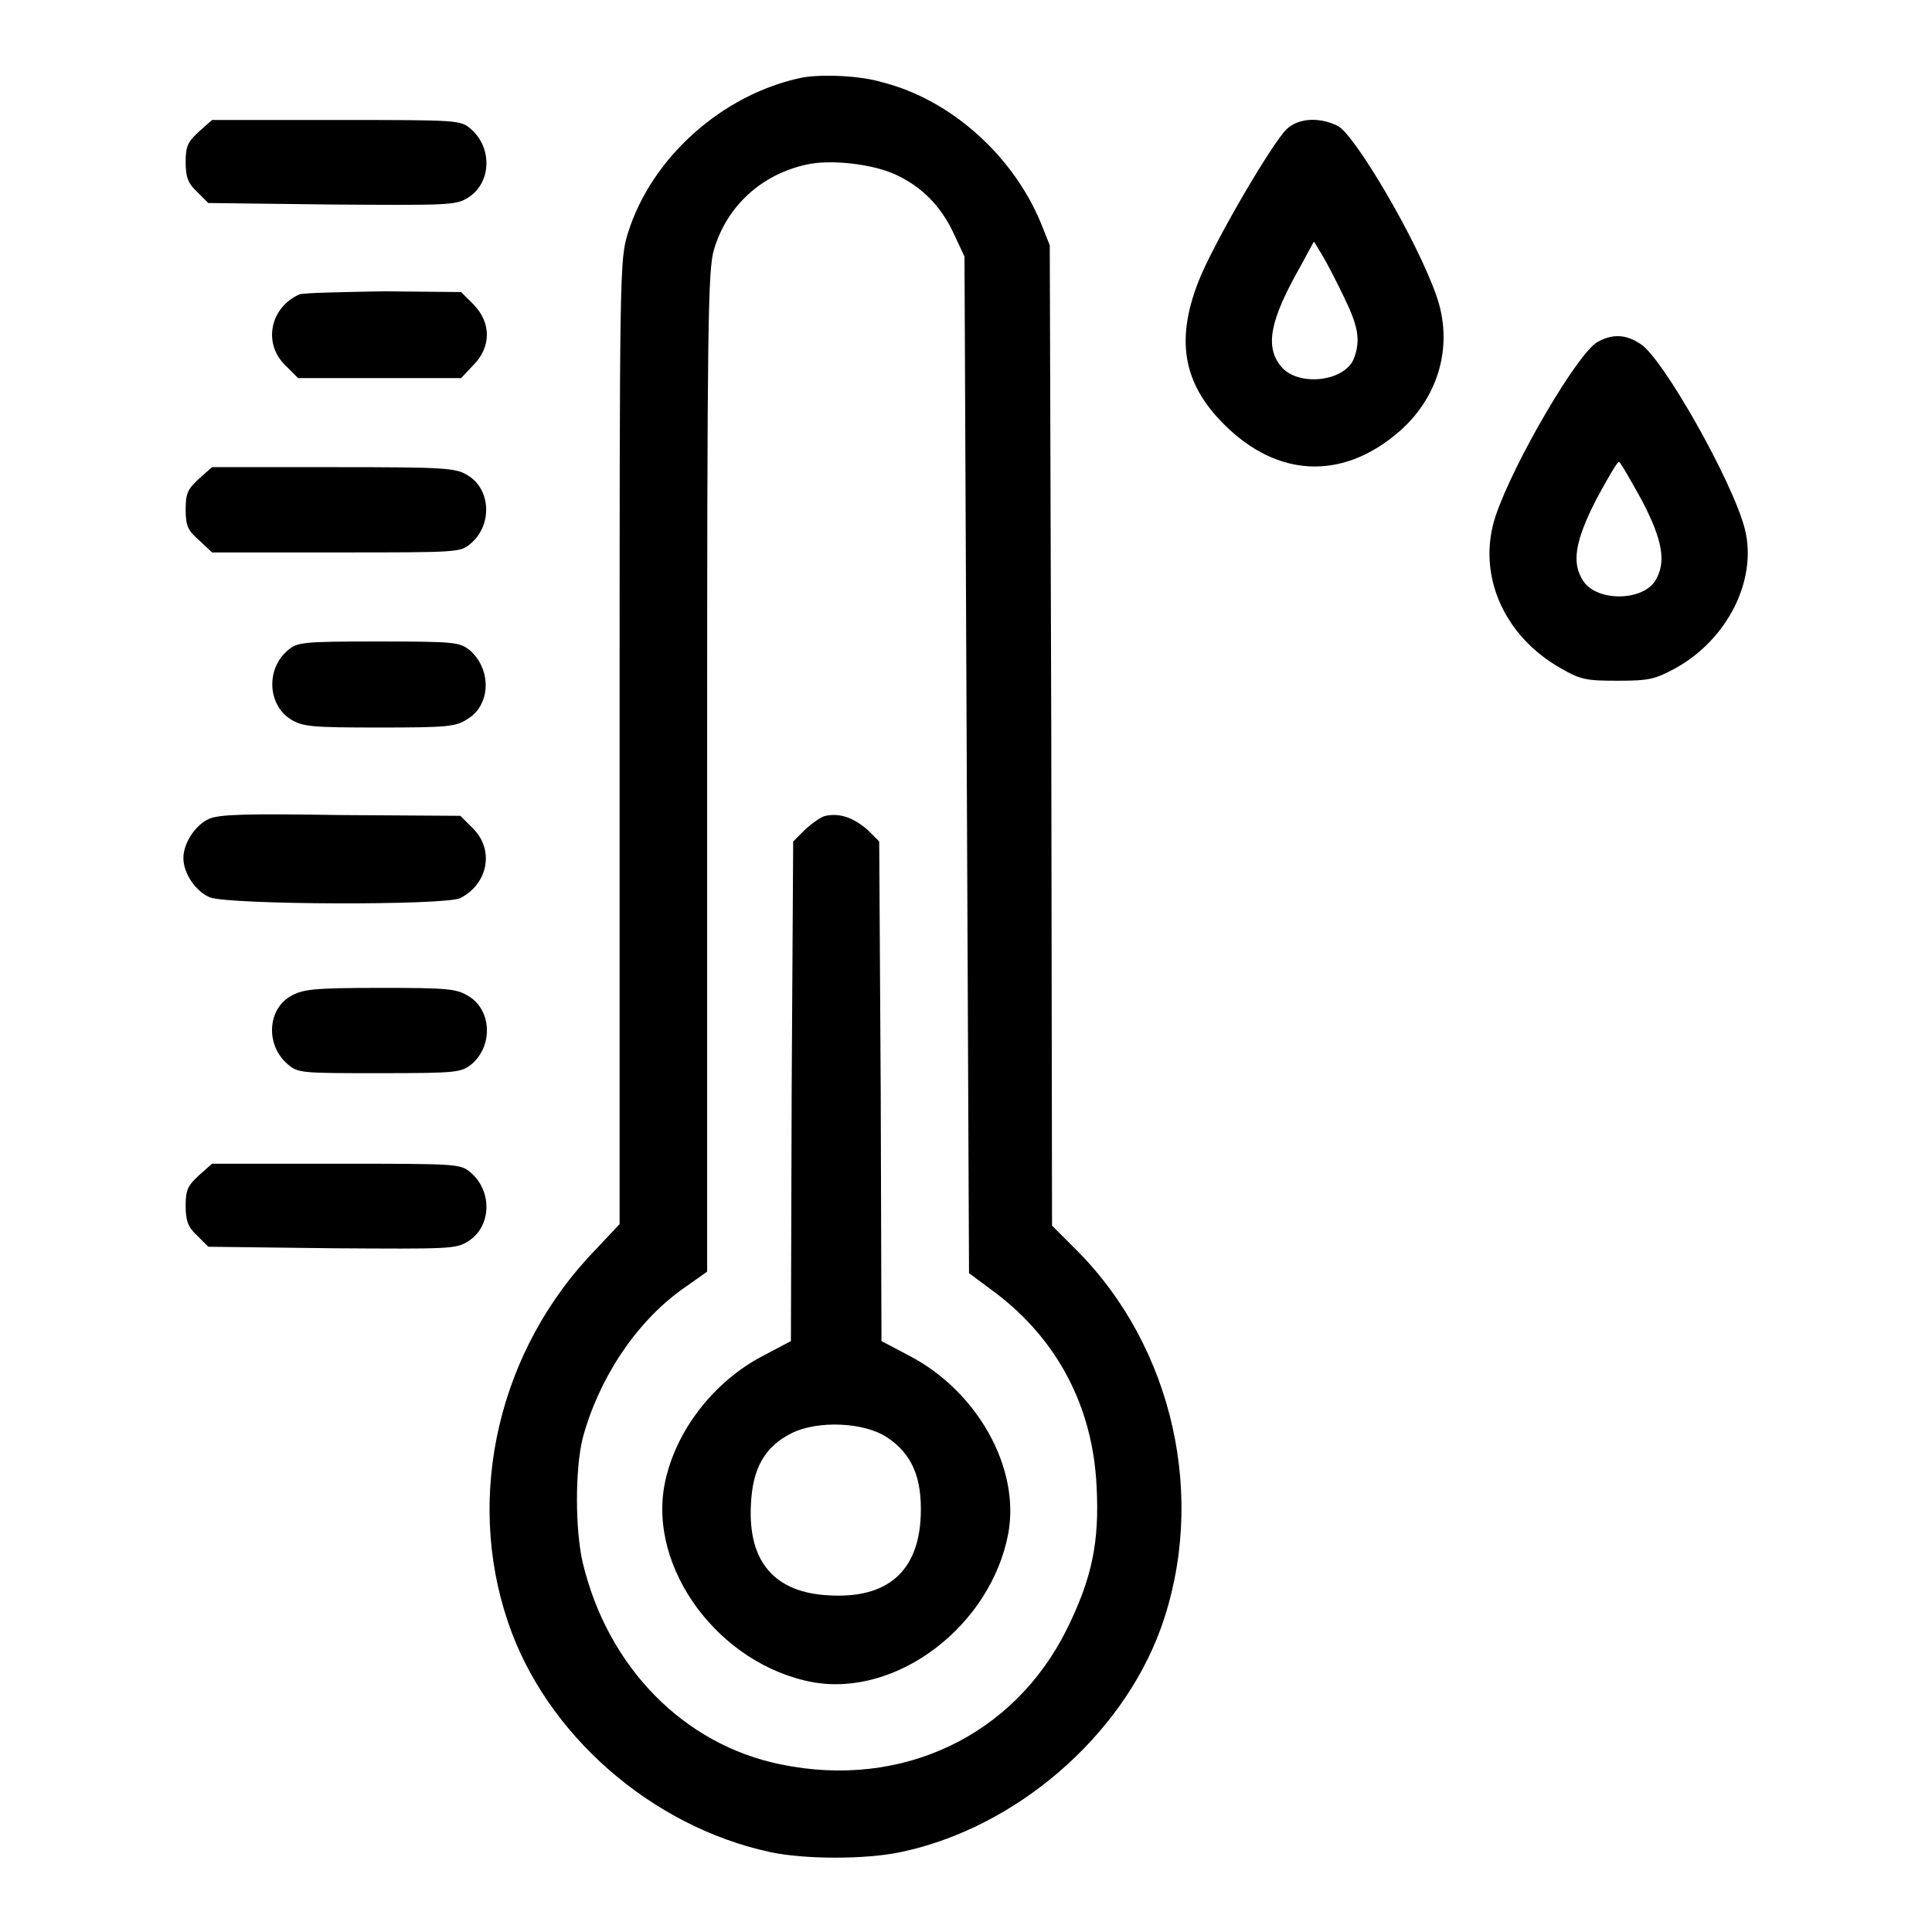<?xml version="1.0" encoding="utf-8"?>
<!-- Svg Vector Icons : http://www.onlinewebfonts.com/icon -->
<!DOCTYPE svg PUBLIC "-//W3C//DTD SVG 1.1//EN" "http://www.w3.org/Graphics/SVG/1.1/DTD/svg11.dtd">
<svg version="1.1" xmlns="http://www.w3.org/2000/svg" xmlns:xlink="http://www.w3.org/1999/xlink" x="0px" y="0px" viewBox="0 0 256 256" enable-background="new 0 0 256 256" xml:space="preserve">
<g><g><g><path fill="#000000" d="M106.2,10.3c-10.5,2.2-19.9,10.6-23,20.6c-1.1,3.5-1.1,5-1.1,67.4v63.9l-3.2,3.4c-12.8,13.2-17.3,32.5-11.6,49.3c5,14.9,19,27.1,34.7,30.5c4.6,1,12.8,1,17.4,0c15.2-3.2,29.2-15.3,34.4-29.6c6.2-17.2,1.7-37.3-11.2-50.2l-3.2-3.2l-0.1-64.9l-0.2-65l-1.2-3c-3.7-8.9-11.9-16.3-21-18.6C114,10,108.7,9.8,106.2,10.3z M118.6,23.1c3.5,1.6,6.1,4.2,7.8,7.9l1.4,3l0.3,67.3l0.3,67.4l3.5,2.6c8.2,6.2,12.9,15.1,13.4,25.6c0.4,7.4-0.6,12.2-3.9,18.9c-7,14.2-21.9,21.3-37.9,18c-12.9-2.6-23-12.9-26.3-26.8c-1-4.4-1-12.3,0-16.4c2.1-7.8,6.9-15.2,13.1-19.7l3.4-2.4v-66.2c0-59.1,0.1-66.6,0.9-69.2c1.7-5.8,6.3-10,12.3-11.3C110,21.1,115.5,21.7,118.6,23.1z"/><path fill="#000000" d="M109.4,108.1c-0.6,0.1-1.8,1-2.7,1.8l-1.6,1.6l-0.2,33.1l-0.1,33.1l-3.6,1.9c-6.6,3.4-11.7,10-13.1,16.9c-2.3,11.3,7.2,24.1,19.6,26.4c11.2,2,23.6-7.5,25.9-19.7c1.6-8.7-4.1-18.9-13.2-23.6l-3.6-1.9l-0.1-33.1l-0.2-33.1l-1.6-1.6C113.1,108.4,111.4,107.7,109.4,108.1z M117.6,190.5c3.3,2.2,4.6,5.4,4.4,10.4c-0.3,7.3-4.4,10.9-12,10.5c-7.3-0.3-10.9-4.4-10.5-12c0.2-4.8,1.8-7.7,5.4-9.5C108.3,188.2,114.5,188.4,117.6,190.5z"/><path fill="#000000" d="M26.4,17.4c-1.5,1.4-1.8,1.9-1.8,4.1c0,1.9,0.3,2.8,1.5,3.9l1.5,1.5l16.4,0.2c15.5,0.1,16.4,0.1,18-0.9c3.1-1.9,3.3-6.6,0.4-9.1c-1.4-1.2-1.6-1.2-17.8-1.2H28.1L26.4,17.4z"/><path fill="#000000" d="M170.5,17.1c-1.9,1.8-9.7,15.1-11.7,20.2c-3.2,8.2-1.9,14.1,4.2,19.7c7,6.4,15.3,6.4,22.5,0.1c5.3-4.7,7.1-11.6,4.8-18c-2.6-7.4-10.7-21.1-13-22.4C174.9,15.5,172.1,15.6,170.5,17.1z M178.1,39.4c1.9,3.9,2.2,5.7,1.3,8.1c-1.2,3.1-7.5,3.8-9.7,1c-2.1-2.6-1.4-6.1,2.5-13l1.9-3.5l1.1,1.8C175.8,34.8,177.1,37.3,178.1,39.4z"/><path fill="#000000" d="M39.7,39c-3.9,1.7-4.9,6.5-1.9,9.4l1.7,1.7h10.8h10.8l1.6-1.7c2.4-2.4,2.4-5.6,0.1-8l-1.7-1.7l-10.2-0.1C45.3,38.7,40.3,38.8,39.7,39z"/><path fill="#000000" d="M211.7,45.3c-2.6,1.4-11.1,15.9-13.5,23c-2.6,7.7,1,16,8.7,20.3c2.6,1.5,3.4,1.6,7.5,1.6c4.1,0,4.9-0.2,7.5-1.6c7-3.8,11-11.8,9.3-18.5c-1.6-6.3-10.9-22.7-13.8-24.5C215.5,44.3,213.7,44.2,211.7,45.3z M217.5,66.2c2.9,5.5,3.3,8.4,1.8,10.8c-1.8,2.7-7.7,2.7-9.5,0c-1.6-2.4-1.1-5.3,1.7-10.8c1.5-2.8,2.8-5,3-5S216,63.5,217.5,66.2z"/><path fill="#000000" d="M26.4,63.4c-1.5,1.4-1.8,1.9-1.8,4.1c0,2.2,0.3,2.8,1.8,4.1l1.7,1.6h16.5c16.3,0,16.4,0,17.8-1.2c2.9-2.5,2.6-7.2-0.4-9c-1.6-1-2.8-1.1-17.8-1.1H28.1L26.4,63.4z"/><path fill="#000000" d="M38.1,86.2c-2.9,2.5-2.6,7.2,0.4,9.1c1.6,1,2.8,1.1,11.7,1.1c9,0,10.2-0.1,11.7-1.1c3.1-1.8,3.3-6.5,0.4-9.1c-1.4-1.1-1.8-1.2-12.2-1.2C39.9,85,39.4,85.1,38.1,86.2z"/><path fill="#000000" d="M27.7,108.5c-1.8,0.8-3.4,3.2-3.4,5.2c0,2,1.6,4.4,3.5,5.2c2.5,1,31.2,1.1,33.2,0.1c3.7-1.9,4.5-6.4,1.7-9.2l-1.7-1.7l-15.8-0.1C32.6,107.8,29.1,107.9,27.7,108.5z"/><path fill="#000000" d="M38.5,132c-3.1,1.8-3.3,6.5-0.4,9c1.4,1.2,1.8,1.2,12.2,1.2c10.4,0,10.8-0.1,12.2-1.2c2.9-2.5,2.6-7.2-0.4-9c-1.6-1-2.8-1.1-11.7-1.1C41.3,130.9,40.1,131.1,38.5,132z"/><path fill="#000000" d="M26.4,155.7c-1.5,1.4-1.8,1.9-1.8,4.1c0,1.9,0.3,2.8,1.5,3.9l1.5,1.5l16.4,0.2c15.5,0.1,16.4,0.1,18-0.9c3.1-1.9,3.3-6.6,0.4-9.1c-1.4-1.2-1.6-1.2-17.8-1.2H28.1L26.4,155.7z"/></g></g></g>
</svg>